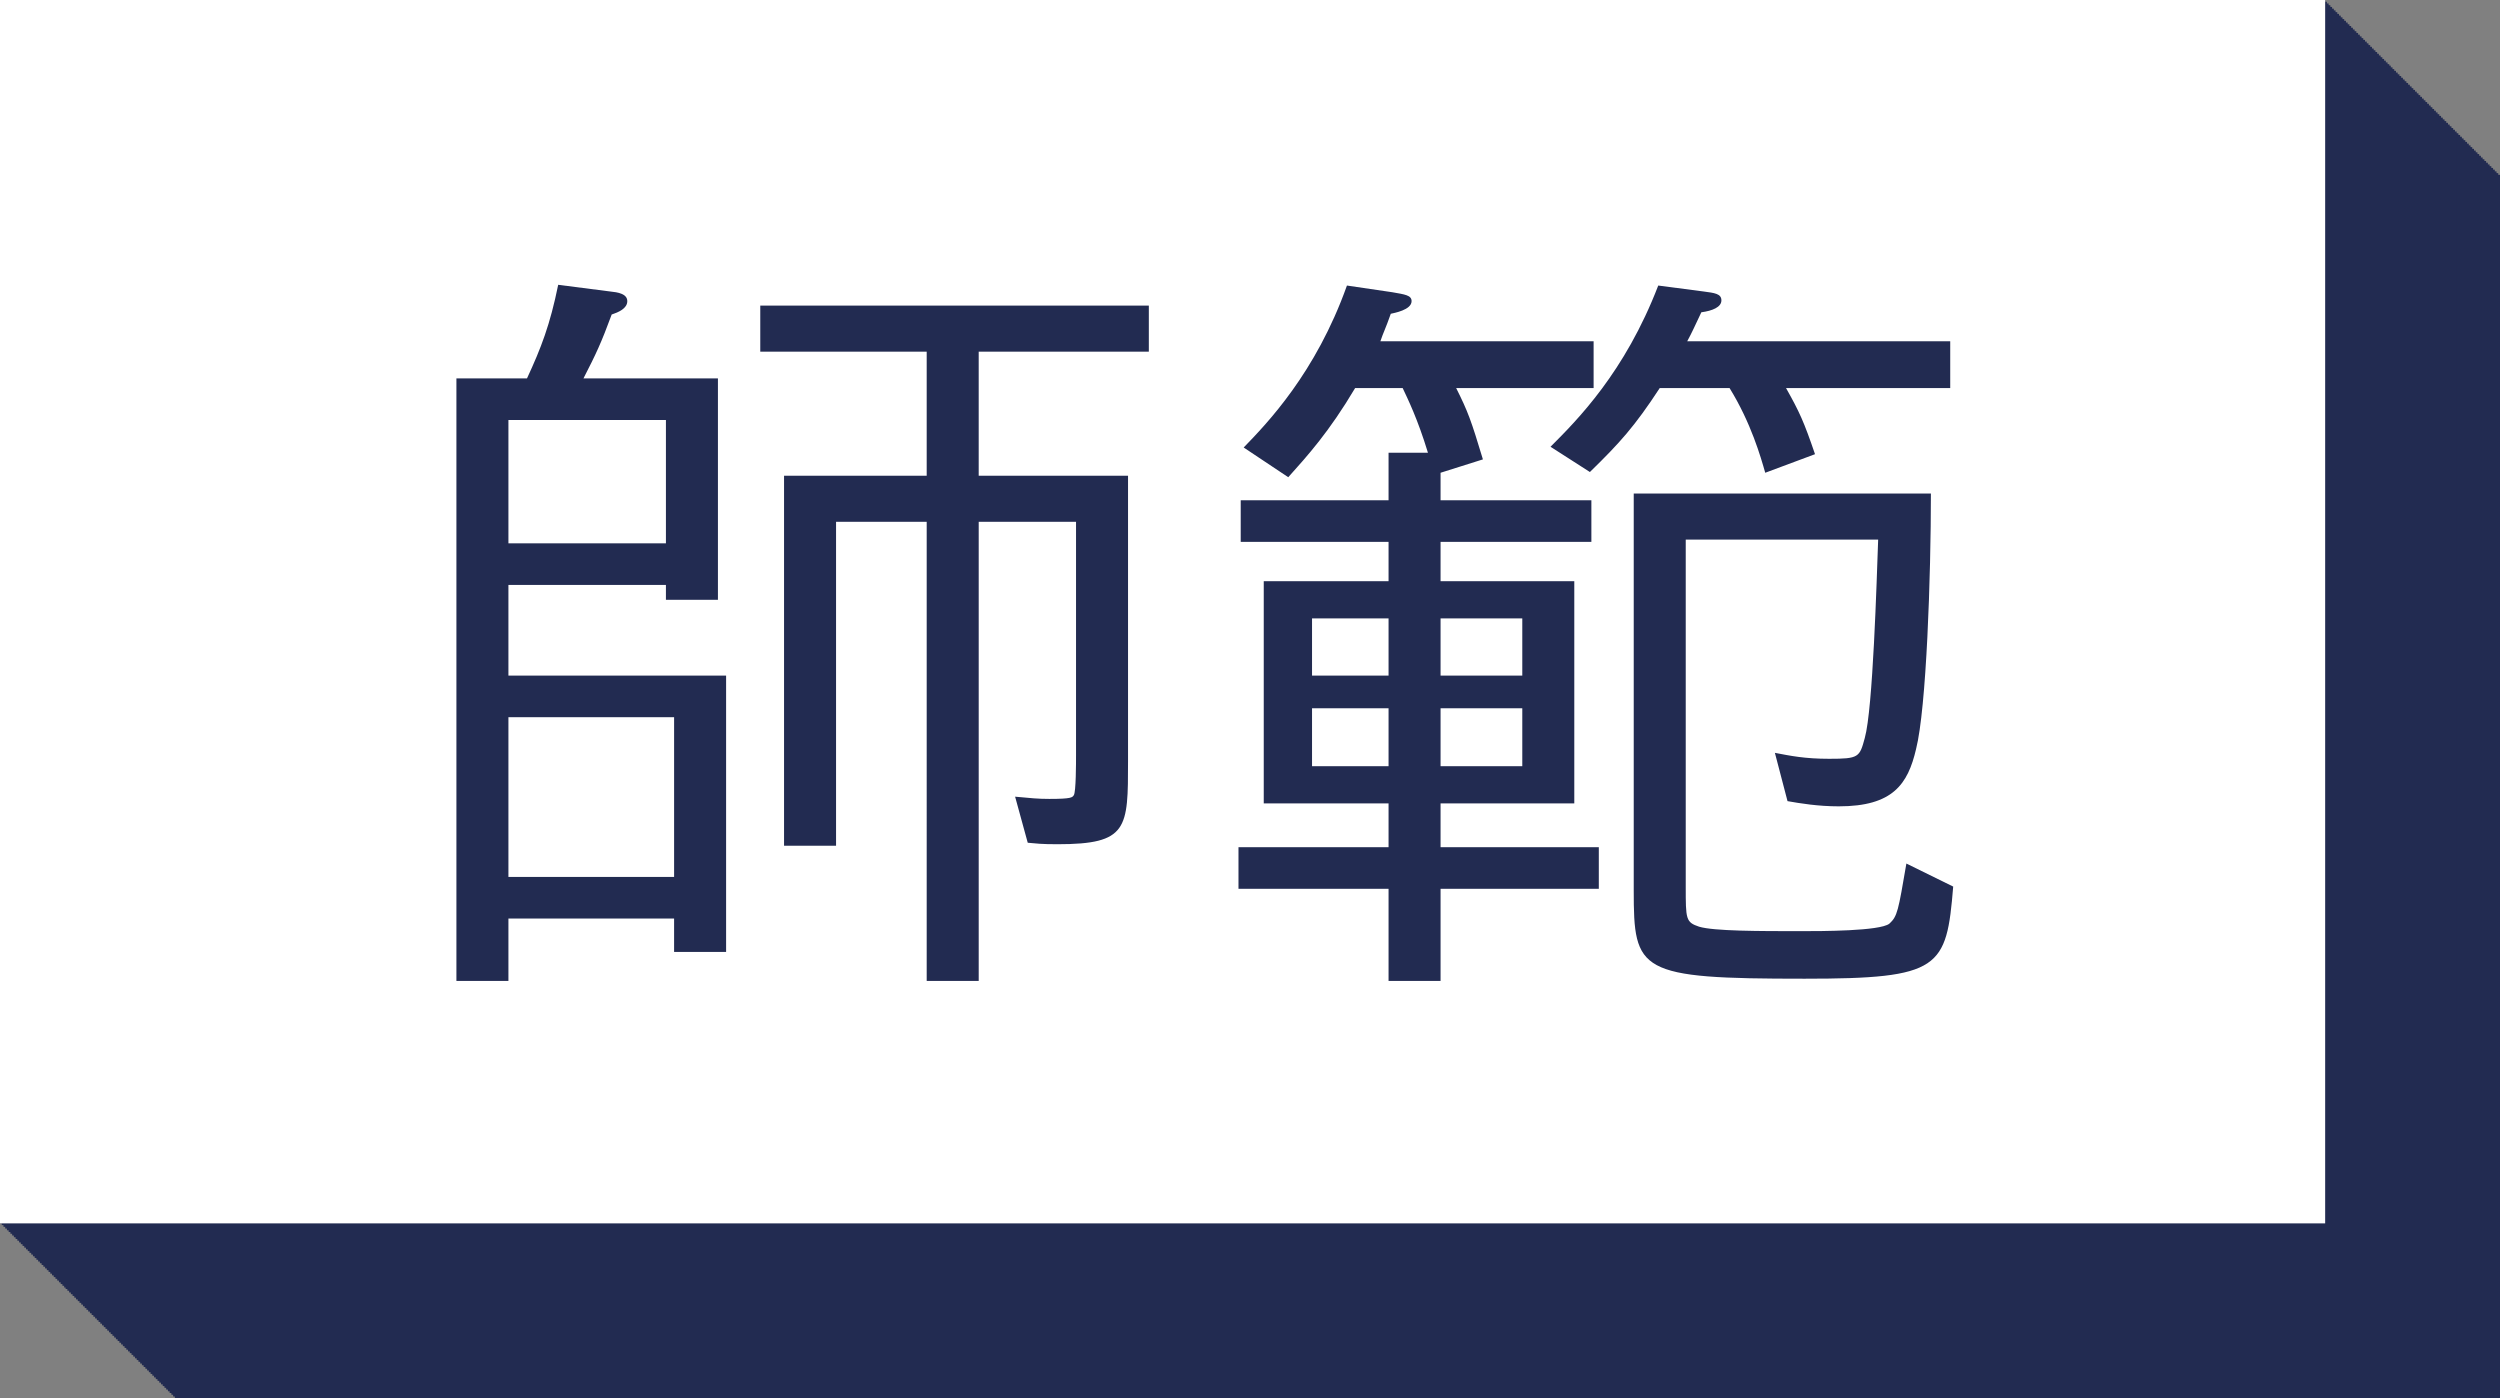 <?xml version="1.0" encoding="UTF-8"?><svg id="_イヤー_2" xmlns="http://www.w3.org/2000/svg" viewBox="0 0 100.95 56.46"><rect x="0" y="0" width="100.95" height="56.46" fill="#808080" stroke="none"/><defs><style>.cls-1{fill:#fff;}.cls-2{fill:#222b51;}</style></defs><g id="_字"><g><g><g><rect class="cls-2" x="7.06" y="7.06" width="93.89" height="49.4"/><rect class="cls-2" x="6.99" y="6.99" width="93.89" height="49.4"/><rect class="cls-2" x="6.92" y="6.92" width="93.89" height="49.4"/><rect class="cls-2" x="6.85" y="6.85" width="93.89" height="49.4"/><rect class="cls-2" x="6.78" y="6.78" width="93.89" height="49.4"/><rect class="cls-2" x="6.71" y="6.71" width="93.89" height="49.4"/><rect class="cls-2" x="6.64" y="6.64" width="93.89" height="49.4"/><rect class="cls-2" x="6.57" y="6.57" width="93.89" height="49.4"/><rect class="cls-2" x="6.5" y="6.5" width="93.89" height="49.4"/><rect class="cls-2" x="6.43" y="6.43" width="93.89" height="49.4"/><rect class="cls-2" x="6.36" y="6.36" width="93.89" height="49.4"/><rect class="cls-2" x="6.29" y="6.29" width="93.89" height="49.4"/><rect class="cls-2" x="6.22" y="6.22" width="93.89" height="49.4"/><rect class="cls-2" x="6.15" y="6.15" width="93.89" height="49.4"/><rect class="cls-2" x="6.08" y="6.08" width="93.89" height="49.4"/><rect class="cls-2" x="6.01" y="6.01" width="93.89" height="49.4"/><rect class="cls-2" x="5.94" y="5.94" width="93.89" height="49.4"/><rect class="cls-2" x="5.87" y="5.87" width="93.89" height="49.4"/><rect class="cls-2" x="5.8" y="5.8" width="93.89" height="49.4"/><rect class="cls-2" x="5.73" y="5.73" width="93.89" height="49.4"/><rect class="cls-2" x="5.66" y="5.66" width="93.89" height="49.4"/><rect class="cls-2" x="5.59" y="5.59" width="93.89" height="49.4"/><rect class="cls-2" x="5.52" y="5.52" width="93.89" height="49.4"/><rect class="cls-2" x="5.45" y="5.45" width="93.89" height="49.4"/><rect class="cls-2" x="5.38" y="5.38" width="93.89" height="49.4"/><rect class="cls-2" x="5.31" y="5.31" width="93.89" height="49.4"/><rect class="cls-2" x="5.24" y="5.24" width="93.89" height="49.4"/><rect class="cls-2" x="5.17" y="5.17" width="93.89" height="49.4"/><rect class="cls-2" x="5.1" y="5.1" width="93.89" height="49.4"/><rect class="cls-2" x="5.03" y="5.03" width="93.89" height="49.4"/><rect class="cls-2" x="4.96" y="4.96" width="93.89" height="49.4"/><rect class="cls-2" x="4.89" y="4.89" width="93.89" height="49.4"/><rect class="cls-2" x="4.82" y="4.82" width="93.89" height="49.4"/><rect class="cls-2" x="4.75" y="4.75" width="93.89" height="49.4"/><rect class="cls-2" x="4.68" y="4.68" width="93.89" height="49.4"/><rect class="cls-2" x="4.61" y="4.61" width="93.89" height="49.4"/><rect class="cls-2" x="4.54" y="4.54" width="93.89" height="49.4"/><rect class="cls-2" x="4.47" y="4.47" width="93.89" height="49.4"/><rect class="cls-2" x="4.4" y="4.4" width="93.89" height="49.4"/><rect class="cls-2" x="4.33" y="4.33" width="93.89" height="49.4"/><rect class="cls-2" x="4.26" y="4.26" width="93.89" height="49.4"/><rect class="cls-2" x="4.19" y="4.19" width="93.89" height="49.4"/><rect class="cls-2" x="4.12" y="4.12" width="93.89" height="49.4"/><rect class="cls-2" x="4.05" y="4.05" width="93.89" height="49.4"/><rect class="cls-2" x="3.98" y="3.98" width="93.89" height="49.4"/><rect class="cls-2" x="3.91" y="3.91" width="93.89" height="49.4"/><rect class="cls-2" x="3.84" y="3.84" width="93.89" height="49.4"/><rect class="cls-2" x="3.77" y="3.77" width="93.89" height="49.4"/><rect class="cls-2" x="3.7" y="3.7" width="93.89" height="49.4"/><rect class="cls-2" x="3.63" y="3.63" width="93.89" height="49.4"/><rect class="cls-2" x="3.56" y="3.56" width="93.89" height="49.4"/><rect class="cls-2" x="3.49" y="3.49" width="93.89" height="49.4"/><rect class="cls-2" x="3.42" y="3.42" width="93.89" height="49.4"/><rect class="cls-2" x="3.35" y="3.35" width="93.89" height="49.4"/><rect class="cls-2" x="3.28" y="3.28" width="93.89" height="49.4"/><rect class="cls-2" x="3.21" y="3.21" width="93.89" height="49.4"/><rect class="cls-2" x="3.14" y="3.14" width="93.89" height="49.4"/><rect class="cls-2" x="3.07" y="3.07" width="93.89" height="49.4"/><rect class="cls-2" x="3" y="3" width="93.89" height="49.4"/><rect class="cls-2" x="2.93" y="2.93" width="93.89" height="49.4"/><rect class="cls-2" x="2.86" y="2.86" width="93.89" height="49.4"/><rect class="cls-2" x="2.79" y="2.79" width="93.89" height="49.4"/><rect class="cls-2" x="2.72" y="2.72" width="93.89" height="49.4"/><rect class="cls-2" x="2.65" y="2.65" width="93.89" height="49.4"/><rect class="cls-2" x="2.59" y="2.59" width="93.89" height="49.4"/><rect class="cls-2" x="2.52" y="2.52" width="93.89" height="49.4"/><rect class="cls-2" x="2.45" y="2.45" width="93.89" height="49.4"/><rect class="cls-2" x="2.38" y="2.38" width="93.89" height="49.4"/><rect class="cls-2" x="2.31" y="2.31" width="93.89" height="49.4"/><rect class="cls-2" x="2.24" y="2.24" width="93.89" height="49.4"/><rect class="cls-2" x="2.17" y="2.17" width="93.89" height="49.4"/><rect class="cls-2" x="2.1" y="2.1" width="93.89" height="49.4"/><rect class="cls-2" x="2.03" y="2.03" width="93.89" height="49.4"/><rect class="cls-2" x="1.96" y="1.96" width="93.89" height="49.4"/><rect class="cls-2" x="1.89" y="1.89" width="93.89" height="49.4"/><rect class="cls-2" x="1.82" y="1.82" width="93.89" height="49.4"/><rect class="cls-2" x="1.75" y="1.75" width="93.89" height="49.4"/><rect class="cls-2" x="1.68" y="1.68" width="93.89" height="49.4"/><rect class="cls-2" x="1.61" y="1.61" width="93.89" height="49.4"/><rect class="cls-2" x="1.54" y="1.54" width="93.89" height="49.4"/><rect class="cls-2" x="1.47" y="1.47" width="93.89" height="49.4"/><rect class="cls-2" x="1.4" y="1.4" width="93.89" height="49.4"/><rect class="cls-2" x="1.33" y="1.33" width="93.89" height="49.4"/><rect class="cls-2" x="1.26" y="1.26" width="93.89" height="49.4"/><rect class="cls-2" x="1.19" y="1.19" width="93.89" height="49.4"/><rect class="cls-2" x="1.12" y="1.12" width="93.89" height="49.4"/><rect class="cls-2" x="1.05" y="1.05" width="93.89" height="49.4"/><rect class="cls-2" x=".98" y=".98" width="93.89" height="49.4"/><rect class="cls-2" x=".91" y=".91" width="93.89" height="49.4"/><rect class="cls-2" x=".84" y=".84" width="93.89" height="49.4"/><rect class="cls-2" x=".77" y=".77" width="93.89" height="49.4"/><rect class="cls-2" x=".7" y=".7" width="93.89" height="49.4"/><rect class="cls-2" x=".63" y=".63" width="93.89" height="49.4"/><rect class="cls-2" x=".56" y=".56" width="93.89" height="49.4"/><rect class="cls-2" x=".49" y=".49" width="93.89" height="49.4"/><rect class="cls-2" x=".42" y=".42" width="93.89" height="49.4"/><rect class="cls-2" x=".35" y=".35" width="93.89" height="49.4"/><rect class="cls-2" x=".28" y=".28" width="93.89" height="49.4"/><rect class="cls-2" x=".21" y=".21" width="93.89" height="49.4"/><rect class="cls-2" x=".14" y=".14" width="93.89" height="49.4"/><rect class="cls-2" x=".07" y=".07" width="93.89" height="49.4"/><rect class="cls-2" width="93.89" height="49.4"/></g><rect class="cls-1" width="93.89" height="49.4"/></g><g><path class="cls-2" d="M20.53,37.09v2.52h-2.1V15.28h2.85c.57-1.23,.93-2.16,1.26-3.78l2.1,.27c.3,.03,.69,.09,.69,.39s-.36,.45-.63,.54c-.42,1.14-.63,1.59-1.14,2.58h5.43v8.94h-2.1v-.6h-6.36v3.66h8.79v11.16h-2.1v-1.35h-6.69Zm6.36-20.13h-6.36v4.98h6.36v-4.98Zm.33,12h-6.69v6.45h6.69v-6.45Zm12.3-9.75h6.03v11.52c0,2.73,0,3.36-2.85,3.36-.66,0-.87-.03-1.2-.06l-.51-1.86c.63,.06,.93,.09,1.38,.09,.9,0,.93-.06,.99-.15,.09-.12,.09-1.32,.09-1.62v-9.42h-3.93v18.54h-2.1V21.07h-3.66v13.08h-2.1v-14.94h5.76v-5.01h-6.72v-1.86h15.69v1.86h-6.87v5.01Z"/><path class="cls-2" d="M58.17,34.21h6.39v1.68h-6.39v3.72h-2.1v-3.72h-6.06v-1.68h6.06v-1.77h-5.04v-8.97h5.04v-1.59h-5.97v-1.68h5.97v-1.92h1.59c-.42-1.38-.81-2.16-1.02-2.61h-1.92c-1.05,1.77-1.92,2.73-2.7,3.6l-1.8-1.2c.93-.96,2.91-3,4.17-6.54l1.83,.27c.51,.09,.78,.12,.78,.36,0,.36-.72,.48-.84,.51-.21,.6-.3,.75-.42,1.11h8.61v1.89h-5.55c.48,.96,.6,1.29,1.08,2.88l-1.71,.54v1.11h6.09v1.68h-6.09v1.59h5.4v8.97h-5.4v1.77Zm-2.1-9.24h-3.09v2.31h3.09v-2.31Zm0,3.63h-3.09v2.34h3.09v-2.34Zm5.4-3.63h-3.3v2.31h3.3v-2.31Zm0,3.63h-3.3v2.34h3.3v-2.34Zm5.55-12.93c-1.02,1.56-1.62,2.22-2.82,3.39l-1.59-1.02c1.08-1.08,3-3,4.35-6.51l1.83,.24c.45,.06,.72,.09,.72,.36s-.36,.42-.81,.48c-.3,.63-.36,.78-.57,1.17h10.62v1.89h-6.63c.54,.96,.72,1.35,1.17,2.67l-2.01,.75c-.18-.63-.57-2.01-1.44-3.42h-2.82Zm11.85,20.13c-.27,3.3-.51,3.72-6,3.72-6.72,0-6.9-.27-6.9-3.57V19.93h12c0,3.33-.18,8.67-.6,10.32-.33,1.41-.93,2.31-3.12,2.31-.84,0-1.56-.12-2.07-.21l-.51-1.95c.63,.12,1.2,.24,2.19,.24,1.2,0,1.23-.06,1.44-.84,.33-1.17,.48-6.36,.54-8.01h-7.77v14.01c0,1.32,0,1.44,.54,1.62,.6,.18,2.43,.18,4.14,.18,.78,0,3.15,0,3.54-.3,.33-.3,.36-.51,.69-2.43l1.89,.93Z"/></g></g></g></svg>